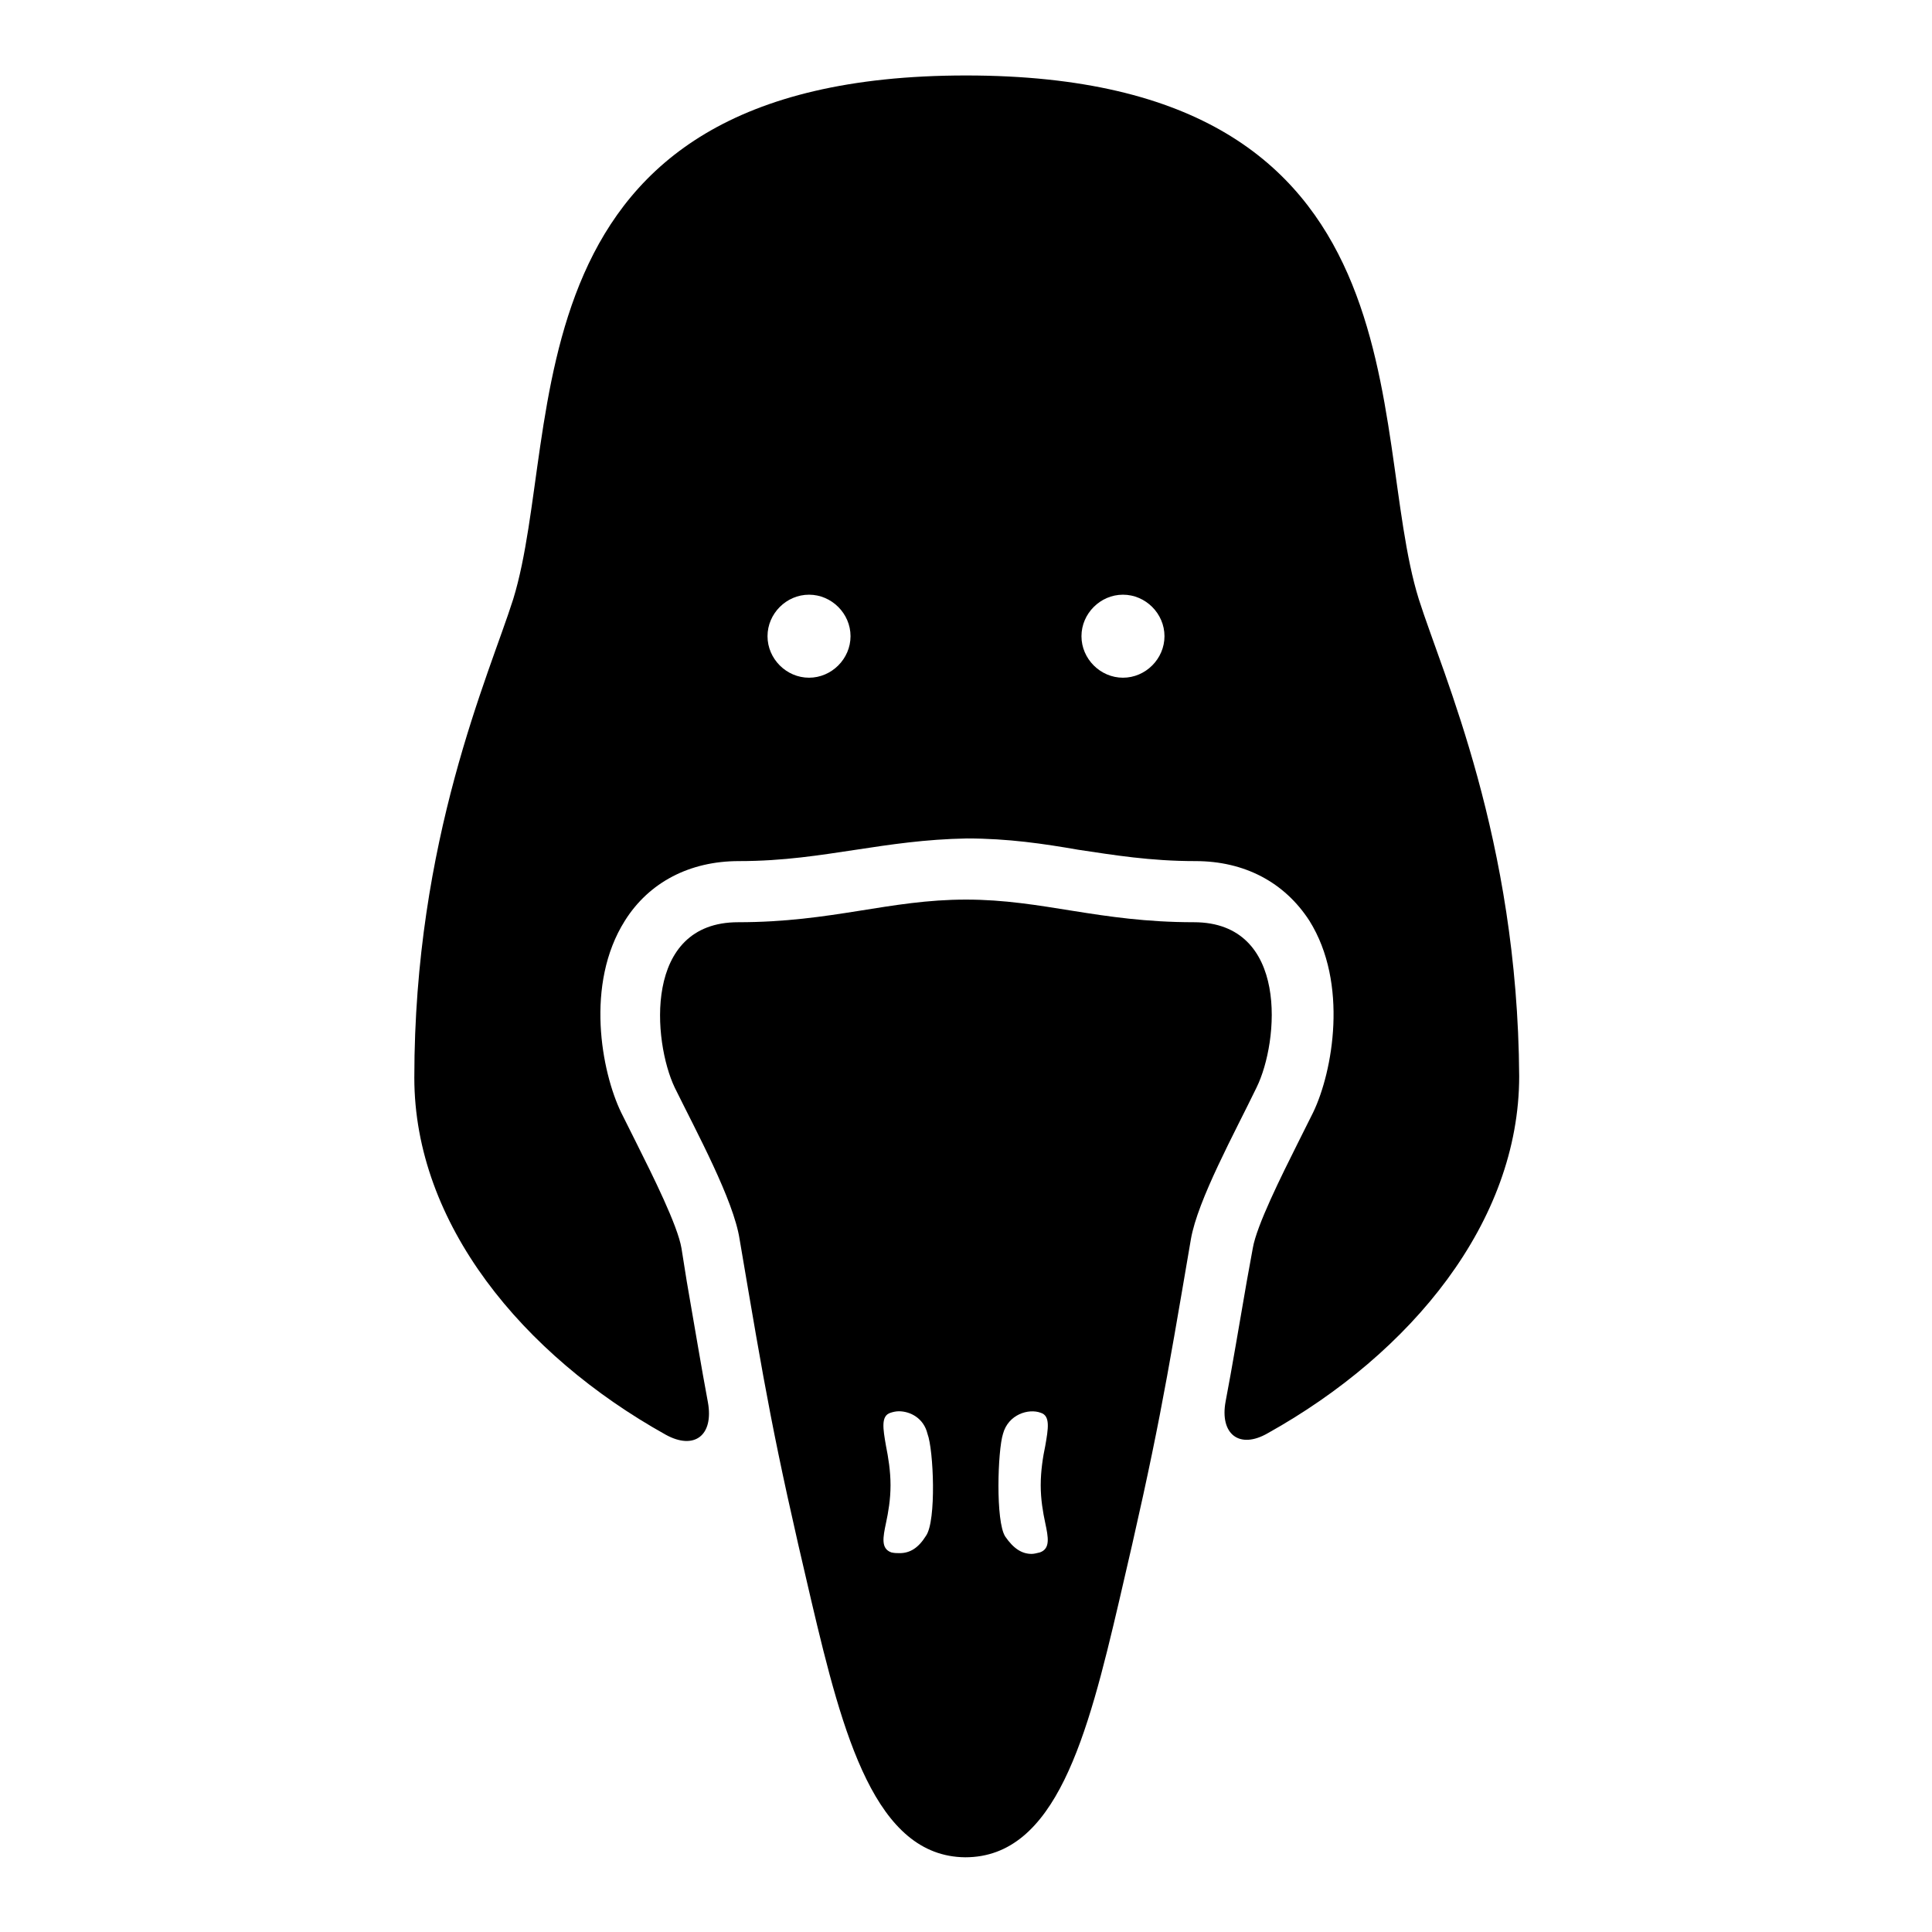 <?xml version="1.0" encoding="utf-8"?>
<!-- Svg Vector Icons : http://www.onlinewebfonts.com/icon -->
<!DOCTYPE svg PUBLIC "-//W3C//DTD SVG 1.1//EN" "http://www.w3.org/Graphics/SVG/1.1/DTD/svg11.dtd">
<svg version="1.1" xmlns="http://www.w3.org/2000/svg" xmlns:xlink="http://www.w3.org/1999/xlink" x="0px" y="0px" viewBox="0 0 256 256" enable-background="new 0 0 256 256" xml:space="preserve">
<g><g><g><g><path fill="#000000" d="M188,79.4C181,57,189.9,10,128,10c-61.9,0-53.1,47-60,69.4c-3.2,10.1-13.1,31.8-13.1,63.4c0,19.3,14.3,36.7,33.3,47.3c3.8,2.1,6.4,0.1,5.6-4.3c-0.9-4.8-1.7-9.7-2.8-16l-0.7-4.4c-0.5-3-3.8-9.6-6-14c-0.7-1.4-1.4-2.8-2-4c-2.6-5.4-4.8-17,0.5-25.4c3.2-5.1,8.6-7.9,15.1-7.9c6,0,10.8-0.8,15.5-1.5c4.6-0.7,9.2-1.4,14.7-1.5c5.5,0,10.2,0.7,14.8,1.5c4.7,0.7,9.5,1.5,15.5,1.5c6.5,0,11.8,2.8,15.1,7.9c5.2,8.3,3.1,20,0.5,25.4c-0.6,1.2-1.3,2.6-2,4c-2.2,4.4-5.5,11-6,14l-0.8,4.4c-1.1,6.3-1.9,11.2-2.8,15.9c-0.8,4.3,1.8,6.4,5.6,4.2c19-10.6,33.3-28,33.3-47.3C201.1,111.1,191.2,89.5,188,79.4z M107.2,89.8c-3,0-5.5-2.5-5.5-5.5c0-3,2.5-5.5,5.5-5.5s5.5,2.5,5.5,5.5C112.7,87.3,110.2,89.8,107.2,89.8z M148.8,89.8c-3,0-5.5-2.5-5.5-5.5c0-3,2.5-5.5,5.5-5.5c3,0,5.5,2.5,5.5,5.5C154.3,87.3,151.8,89.8,148.8,89.8z"/><path fill="#000000" d="M158.2,122.2c-12.6,0-20-3-30.2-3c-10.2,0-17.7,3-30.2,3c-12.6,0-11.3,15.8-8.4,21.9c2.9,5.9,7.8,14.9,8.6,20.1c3.4,20,4.4,26.2,9.5,47.9c4.2,17.9,8.5,33.9,20.4,34c12,0,16.2-16,20.4-34c5.1-21.8,6.1-28,9.5-47.9c0.9-5.2,5.8-14.1,8.7-20.1C169.5,138,170.8,122.2,158.2,122.2z M122.7,203.5c-1,1.6-2.1,2.3-3.5,2.3c-0.3,0-0.7,0-1.1-0.1c-1.4-0.5-1.1-2-0.7-3.9c0.3-1.4,0.6-3.1,0.6-5c0-1.9-0.3-3.7-0.6-5.2c-0.4-2.3-0.7-4,0.6-4.4c0.3-0.1,0.7-0.2,1.1-0.2c1.5,0,3.3,0.9,3.8,3C123.7,192.1,124.1,201.5,122.7,203.5z M137.8,205.7c-0.4,0.1-0.8,0.2-1.1,0.2c-1.3,0-2.4-0.7-3.5-2.3c-1.3-2-1-11.4-0.3-13.6c0.7-2.6,3.4-3.4,5-2.8c1.3,0.4,1,2.1,0.6,4.4c-0.3,1.4-0.6,3.3-0.6,5.2c0,1.9,0.3,3.6,0.6,5C138.9,203.7,139.2,205.2,137.8,205.7z"/></g></g><g></g><g></g><g></g><g></g><g></g><g></g><g></g><g></g><g></g><g></g><g></g><g></g><g></g><g></g><g></g></g></g>
</svg>